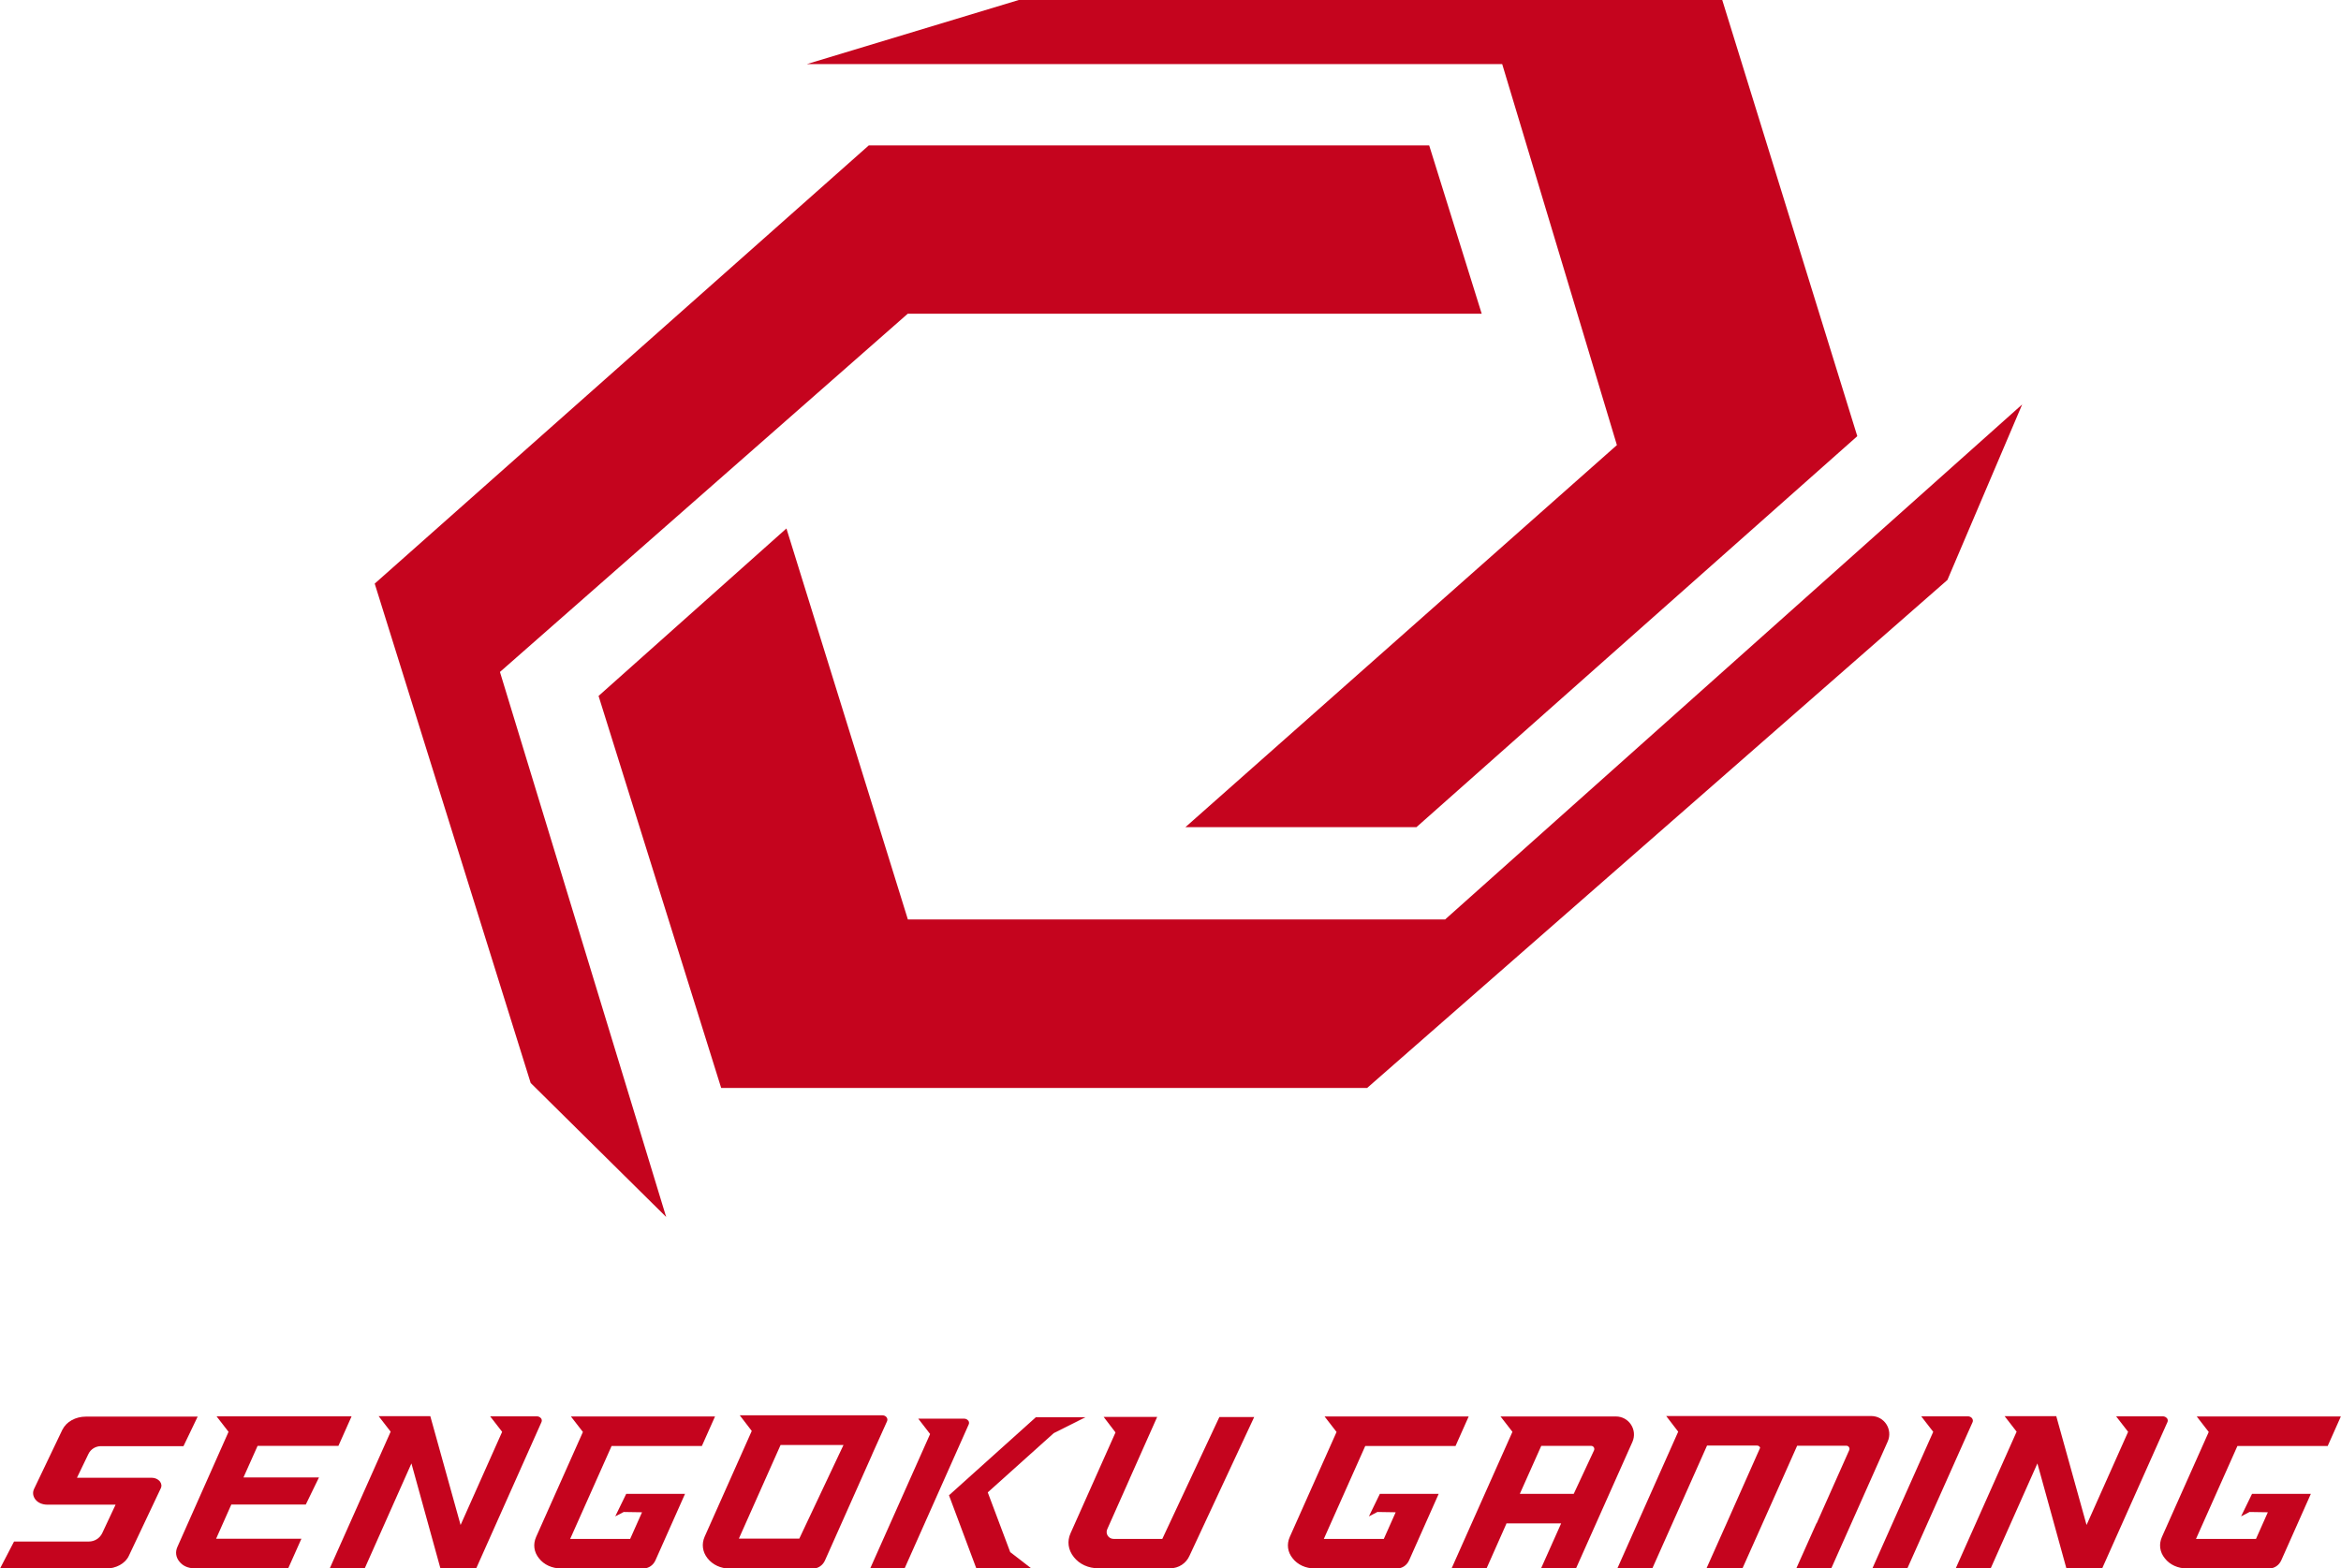 <?xml version="1.0" encoding="UTF-8"?><svg id="_レイヤー_2" xmlns="http://www.w3.org/2000/svg" width="160" height="107.23" viewBox="0 0 160 107.23"><defs><style>.cls-1{fill:#c5041e;}</style></defs><g id="_レイヤー_2-2"><g id="_レイヤー_1-2"><g><polygon class="cls-1" points="110.51 30.43 81.02 56.55 96.81 56.55 126.94 29.82 117.71 0 69.63 0 55.15 4.38 102.67 4.38 110.51 30.43"/><polygon class="cls-1" points="98.77 62.86 62.05 62.86 53.75 36.13 40.91 47.58 49.29 74.38 93.44 74.38 133.1 39.65 138.21 27.65 98.77 62.86"/><polygon class="cls-1" points="34.17 45.94 62.04 21.45 101.27 21.45 97.68 9.94 59.38 9.94 25.61 39.9 36.27 74.04 45.53 83.2 34.17 45.94"/><path class="cls-1" d="M79.44,105.21h-3.33c-.34,0-.58-.35-.43-.67l1.53-3.44s.03-.1,.06-.14l1.82-4.09h-3.66l.78,1.02,.03,.04-.02,.05-3.05,6.84c-.25,.55-.17,1.14,.22,1.63,.38,.49,1,.77,1.68,.77h4.91c.58,0,1.09-.34,1.32-.86l4.42-9.48h-2.38l-3.9,8.33h-.02Z"/><path class="cls-1" d="M17.58,98.85h5.55l.9-2.02H14.8l.82,1.06-3.5,7.88c-.15,.34-.1,.7,.14,.99,.23,.3,.61,.46,1.02,.46h6.42l.9-2.02h-5.83l1.04-2.34h5.09l.9-1.85h-5.16l.97-2.17h0Z"/><polygon class="cls-1" points="70.8 96.89 64.86 102.23 64.86 102.23 66.73 107.23 70.49 107.23 69.08 106.14 69.05 106.12 69.04 106.1 67.51 102.03 72.02 97.98 74.19 96.89 70.8 96.89"/><path class="cls-1" d="M66.17,97.12c-.06-.08-.16-.13-.27-.13h-3.14l.81,1.05-4.09,9.18h2.35l4.38-9.84c.04-.09,.02-.18-.03-.26h-.02Z"/><path class="cls-1" d="M4.28,97.71l-1.95,4.08c-.12,.25-.08,.51,.1,.74,.18,.22,.48,.34,.81,.34H7.9l-.91,1.94c-.17,.36-.53,.58-.92,.58H.96l-.96,1.85H7.23c.7,0,1.34-.35,1.58-.88l2.17-4.59c.09-.17,.06-.35-.06-.5-.13-.15-.33-.24-.55-.24H5.26l.78-1.62c.16-.34,.5-.54,.86-.54h5.64l.97-2.02H5.87c-.7,0-1.34,.35-1.59,.88h0Z"/><path class="cls-1" d="M42.63,103.37l1.25,.02-.81,1.82h-4.1l2.83-6.35h6.17l.9-2.02h-9.85l.82,1.06-3.2,7.18c-.22,.5-.15,1.03,.2,1.46,.34,.44,.9,.69,1.5,.69h5.64c.35,0,.67-.22,.82-.56l2.02-4.54h-4.02l-.75,1.54,.56-.29h0Z"/><path class="cls-1" d="M94.14,103.37l1.25,.02-.81,1.82h-4.1l2.83-6.35h6.17l.9-2.02h-9.85l.82,1.06-3.2,7.18c-.22,.5-.15,1.03,.2,1.46,.34,.44,.9,.69,1.5,.69h5.64c.35,0,.67-.22,.82-.56l2.02-4.54h-4.02l-.75,1.54,.56-.29h0Z"/><path class="cls-1" d="M153.75,103.37l1.25,.02-.81,1.82h-4.1l2.83-6.35h6.17l.9-2.02h-9.85l.82,1.06-3.2,7.18c-.22,.5-.15,1.03,.2,1.46,.34,.44,.9,.69,1.5,.69h5.64c.35,0,.67-.22,.82-.56l2.02-4.54h-4.02l-.75,1.54,.56-.29h0Z"/><path class="cls-1" d="M102.55,96.83l.82,1.06-4.16,9.34h2.39l1.34-3.02,.02-.06h3.74l-1.38,3.09h2.39l3.86-8.66c.36-.82-.23-1.74-1.13-1.74h-7.91Zm1.33,5.29l1.46-3.27h3.41c.15,0,.26,.15,.2,.3l-1.39,2.98h-3.67Z"/><path class="cls-1" d="M36.97,96.96c-.06-.08-.17-.13-.28-.13h-3.19l.82,1.06-2.84,6.37-2.07-7.44h-3.53l.82,1.06-4.16,9.34h2.39l3.19-7.17,1.98,7.17h2.45l4.46-10c.04-.09,.02-.19-.04-.27h.02Z"/><path class="cls-1" d="M148.1,96.96c-.06-.08-.17-.13-.28-.13h-3.19l.82,1.06-2.84,6.37-2.07-7.44h-3.53l.82,1.06-4.16,9.34h2.39l3.19-7.17,1.98,7.17h2.45l4.46-10c.04-.09,.02-.19-.04-.27h.02Z"/><path class="cls-1" d="M59.61,99.43l1.02-2.27c.04-.1,.02-.19-.04-.27s-.17-.13-.28-.13h-9.75l.82,1.07-3.22,7.23c-.22,.5-.15,1.04,.2,1.48s.9,.7,1.52,.7h5.68c.35,0,.68-.22,.83-.57l3.22-7.23h0Zm-4.98,5.76h-4.13l2.85-6.4h4.3l-3.02,6.4Zm3.27-7.35v-.02h0v.02Z"/><path class="cls-1" d="M134.78,96.96c-.06-.08-.17-.13-.28-.13h-3.19l.82,1.06-4.16,9.34h2.39l4.46-10c.04-.09,.02-.19-.04-.27h0Z"/><path class="cls-1" d="M124.15,104.14l-1.38,3.09h2.39l3.86-8.68c.36-.82-.23-1.74-1.13-1.74h-14.01l.82,1.07-4.16,9.35h2.39l1.35-3.03,.93-2.09,1.46-3.28h3.42c.1,0,.18,.06,.21,.15l-1.27,2.86-1.02,2.3-1.38,3.09h2.46l1.38-3.09,.9-2.02,1.46-3.28h3.36c.15,0,.26,.15,.2,.3l-2.23,5.01h0Z"/></g></g></g></svg>